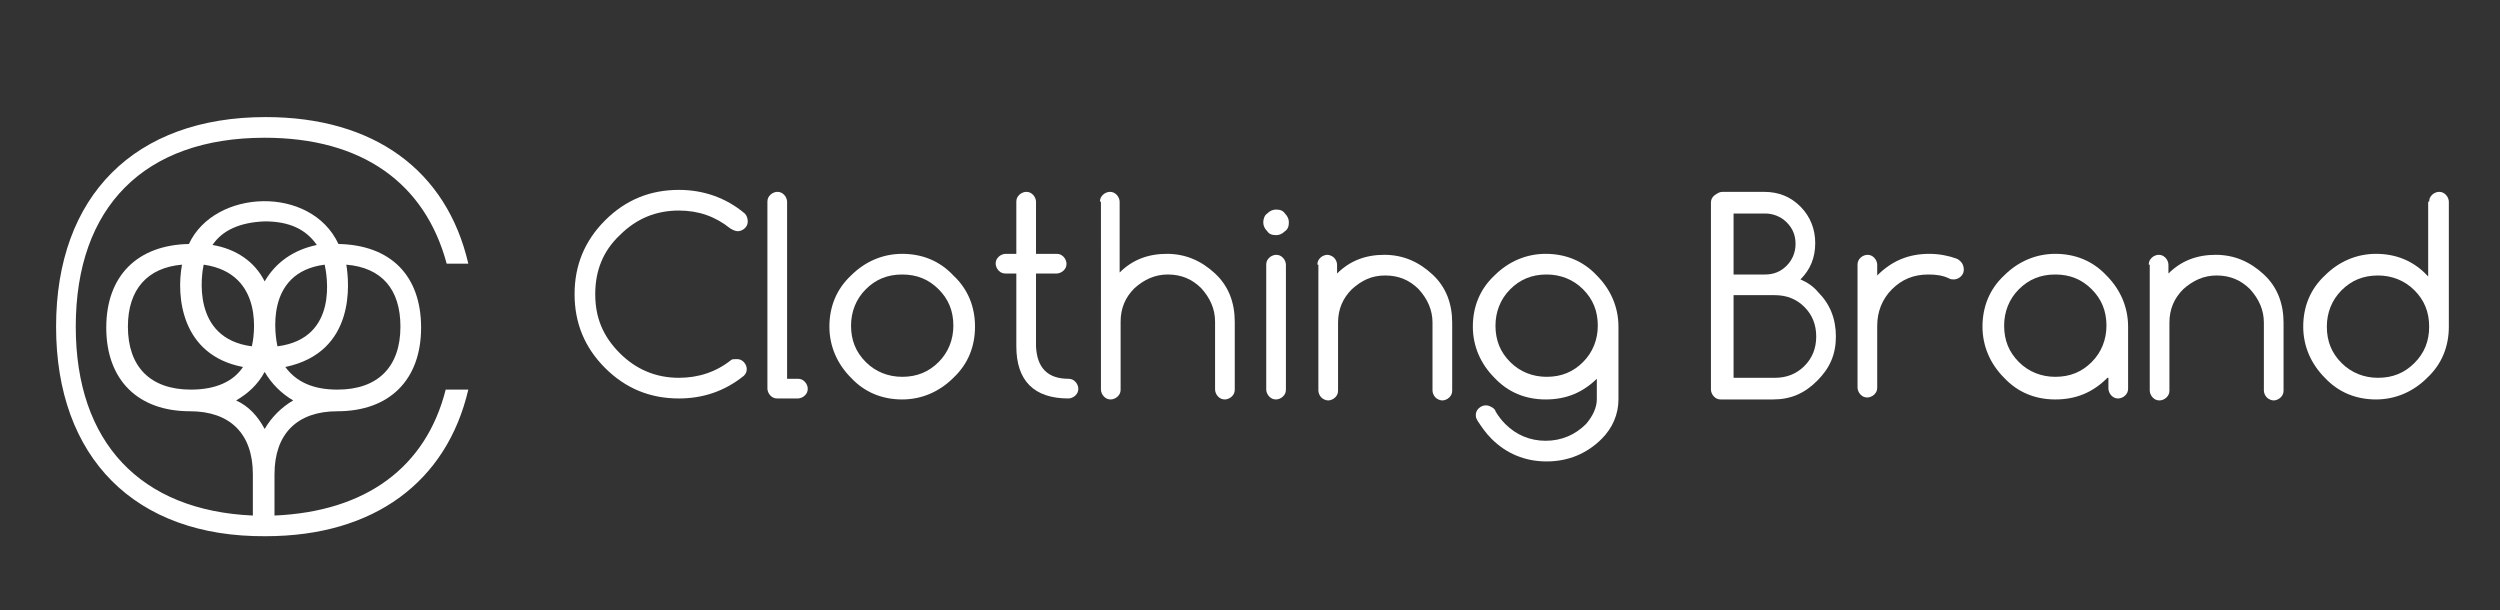 <?xml version="1.0" encoding="utf-8"?>
<!-- Generator: Adobe Illustrator 26.0.3, SVG Export Plug-In . SVG Version: 6.00 Build 0)  -->
<svg version="1.1" id="Layer_1" xmlns="http://www.w3.org/2000/svg" xmlns:xlink="http://www.w3.org/1999/xlink" x="0px" y="0px"
	 viewBox="0 0 254.1 62" style="enable-background:new 0 0 254.1 62;" xml:space="preserve">
<rect x="0" y="0" width="254.1" height="62" fill="#333333" stroke="none"/>
<style type="text/css">
	.st0{fill:#FFFFFF;}
</style>
<g id="Layer_2_00000010292195487403731490000016400454647209088407_">
</g>
<g id="Layer_4">
</g>
<g>
	<path class="st0" d="M45.3,39.6c-2,7.9-8.1,12.4-17.4,12.8v-4.2c0-4.1,2.3-6.4,6.4-6.4c5.3,0,8.5-3.2,8.5-8.5
		c0-5.3-3.1-8.4-8.4-8.5c-2.8-6-12.6-5.6-15.2,0c-5.2,0.1-8.4,3.2-8.4,8.5c0,5.3,3.2,8.5,8.5,8.5c4.1,0,6.4,2.3,6.4,6.4v4.2
		C14.3,51.9,7.7,45,7.7,33.2C7.7,21,14.7,14,26.9,14c9.9,0,16.3,4.6,18.5,12.8h2.2c-2.2-9.5-9.6-14.9-20.6-14.9
		c-13.3,0-21.3,8-21.3,21.3c0,13.3,8,21.4,21.3,21.3c11,0,18.4-5.5,20.6-14.9H45.3z M35.2,26.9c3.6,0.3,5.5,2.5,5.5,6.3
		c0,4.1-2.3,6.4-6.4,6.4c-2.5,0-4.2-0.8-5.3-2.3C36.2,35.8,35.5,28.7,35.2,26.9L35.2,26.9z M28.2,35.2c-0.2-0.9-1.4-7.5,4.8-8.3
		C33.2,27.8,34.5,34.4,28.2,35.2L28.2,35.2z M26.9,22.5c2.5,0,4.2,0.8,5.3,2.4c-2.4,0.5-4.2,1.8-5.3,3.7c-1-2-2.9-3.3-5.3-3.7
		C22.6,23.4,24.4,22.6,26.9,22.5L26.9,22.5z M20.7,26.9c6.3,0.9,5.1,7.5,4.9,8.3C19.4,34.4,20.5,27.8,20.7,26.9
		C20.8,26.9,20.7,26.9,20.7,26.9z M19.4,39.6c-4.1,0-6.4-2.3-6.4-6.4c0-3.8,2-6,5.5-6.3c-0.6,3.2-0.1,9.2,6.2,10.4
		C23.7,38.8,21.9,39.6,19.4,39.6L19.4,39.6z M24,40.7c1.2-0.7,2.2-1.6,2.9-2.9c0.7,1.2,1.7,2.2,2.9,2.9c-1.2,0.7-2.2,1.7-2.9,2.9
		C26.2,42.3,25.3,41.3,24,40.7L24,40.7z"/>
	<g>
		<path class="st0" d="M74.9,36.5c0.3,0,0.5,0.1,0.7,0.3c0.2,0.2,0.3,0.5,0.3,0.7c0,0.3-0.1,0.5-0.3,0.7c-2,1.6-4.2,2.3-6.6,2.3
			c-2.9,0-5.4-1-7.5-3.1c-2.1-2.1-3.1-4.6-3.1-7.5s1-5.4,3.1-7.5c2.1-2.1,4.6-3.1,7.5-3.1c2.5,0,4.8,0.8,6.7,2.4
			c0.2,0.2,0.3,0.5,0.3,0.8s-0.1,0.5-0.3,0.7c-0.2,0.2-0.5,0.3-0.7,0.3s-0.5-0.1-0.8-0.3c-1.5-1.2-3.2-1.8-5.2-1.8
			c-2.3,0-4.3,0.8-6,2.5c-1.7,1.6-2.5,3.6-2.5,6s0.8,4.3,2.5,6c1.6,1.6,3.6,2.5,6,2.5c2,0,3.8-0.6,5.3-1.8
			C74.4,36.5,74.6,36.5,74.9,36.5z"/>
		<path class="st0" d="M78,20.5c0-0.3,0.1-0.5,0.3-0.7c0.2-0.2,0.5-0.3,0.7-0.3c0.3,0,0.5,0.1,0.7,0.3c0.2,0.2,0.3,0.5,0.3,0.7v18
			h1.1c0.3,0,0.5,0.1,0.7,0.3c0.2,0.2,0.3,0.5,0.3,0.7c0,0.3-0.1,0.5-0.3,0.7c-0.2,0.2-0.5,0.3-0.7,0.3H79c-0.3,0-0.5-0.1-0.7-0.3
			c-0.2-0.2-0.3-0.5-0.3-0.7V20.5z"/>
		<path class="st0" d="M99.1,33.2c0,2-0.7,3.8-2.2,5.2c-1.4,1.4-3.2,2.2-5.2,2.2s-3.8-0.7-5.2-2.2c-1.4-1.4-2.2-3.2-2.2-5.2
			s0.7-3.8,2.2-5.2c1.4-1.4,3.2-2.2,5.2-2.2s3.8,0.7,5.2,2.2C98.4,29.4,99.1,31.2,99.1,33.2z M91.7,27.9c-1.5,0-2.7,0.5-3.7,1.5
			c-1,1-1.5,2.3-1.5,3.7c0,1.5,0.5,2.7,1.5,3.7c1,1,2.3,1.5,3.7,1.5c1.5,0,2.7-0.5,3.7-1.5c1-1,1.5-2.3,1.5-3.7
			c0-1.5-0.5-2.7-1.5-3.7C94.4,28.4,93.2,27.9,91.7,27.9z"/>
		<path class="st0" d="M108.6,38.5c0.3,0,0.5,0.1,0.7,0.3c0.2,0.2,0.3,0.5,0.3,0.7c0,0.3-0.1,0.5-0.3,0.7c-0.2,0.2-0.5,0.3-0.7,0.3
			c-3.5,0-5.3-1.8-5.3-5.3v-7.4h-1.1c-0.3,0-0.5-0.1-0.7-0.3c-0.2-0.2-0.3-0.5-0.3-0.7c0-0.3,0.1-0.5,0.3-0.7
			c0.2-0.2,0.5-0.3,0.7-0.3h1.1v-5.3c0-0.3,0.1-0.5,0.3-0.7c0.2-0.2,0.5-0.3,0.7-0.3c0.3,0,0.5,0.1,0.7,0.3c0.2,0.2,0.3,0.5,0.3,0.7
			v5.3h2.1c0.3,0,0.5,0.1,0.7,0.3c0.2,0.2,0.3,0.5,0.3,0.7c0,0.3-0.1,0.5-0.3,0.7c-0.2,0.2-0.5,0.3-0.7,0.3h-2.1v7.4
			C105.4,37.4,106.5,38.5,108.6,38.5z"/>
		<path class="st0" d="M111.8,20.5c0-0.3,0.1-0.5,0.3-0.7c0.2-0.2,0.5-0.3,0.7-0.3c0.3,0,0.5,0.1,0.7,0.3c0.2,0.2,0.3,0.5,0.3,0.7
			v7.2c1.3-1.3,2.9-1.9,4.8-1.9c1.9,0,3.5,0.7,4.9,2s2,3,2,4.9v6.9c0,0.3-0.1,0.5-0.3,0.7c-0.2,0.2-0.5,0.3-0.7,0.3
			c-0.3,0-0.5-0.1-0.7-0.3c-0.2-0.2-0.3-0.5-0.3-0.7v-6.9c0-1.3-0.5-2.4-1.4-3.4c-0.9-0.9-2-1.4-3.4-1.4c-1.3,0-2.4,0.5-3.4,1.4
			c-0.9,0.9-1.4,2-1.4,3.4v6.9c0,0.3-0.1,0.5-0.3,0.7c-0.2,0.2-0.5,0.3-0.7,0.3c-0.3,0-0.5-0.1-0.7-0.3c-0.2-0.2-0.3-0.5-0.3-0.7
			V20.5z"/>
		<path class="st0" d="M131,22.6c0,0.4-0.1,0.7-0.4,0.9c-0.3,0.3-0.6,0.4-0.9,0.4c-0.4,0-0.7-0.1-0.9-0.4c-0.3-0.3-0.4-0.6-0.4-0.9
			s0.1-0.7,0.4-0.9c0.3-0.3,0.6-0.4,0.9-0.4c0.4,0,0.7,0.1,0.9,0.4C130.9,22,131,22.3,131,22.6z M128.7,26.9c0-0.3,0.1-0.5,0.3-0.7
			c0.2-0.2,0.5-0.3,0.7-0.3c0.3,0,0.5,0.1,0.7,0.3c0.2,0.2,0.3,0.5,0.3,0.7v12.7c0,0.3-0.1,0.5-0.3,0.7c-0.2,0.2-0.5,0.3-0.7,0.3
			c-0.3,0-0.5-0.1-0.7-0.3c-0.2-0.2-0.3-0.5-0.3-0.7V26.9z"/>
		<path class="st0" d="M133.9,26.9c0-0.3,0.1-0.5,0.3-0.7c0.2-0.2,0.5-0.3,0.7-0.3s0.5,0.1,0.7,0.3c0.2,0.2,0.3,0.5,0.3,0.7v0.9
			c1.3-1.3,2.9-1.9,4.8-1.9c1.9,0,3.5,0.7,4.9,2s2,3,2,4.9v6.9c0,0.3-0.1,0.5-0.3,0.7c-0.2,0.2-0.5,0.3-0.7,0.3s-0.5-0.1-0.7-0.3
			c-0.2-0.2-0.3-0.5-0.3-0.7v-6.9c0-1.3-0.5-2.4-1.4-3.4c-0.9-0.9-2-1.4-3.4-1.4s-2.4,0.5-3.4,1.4c-0.9,0.9-1.4,2-1.4,3.4v6.9
			c0,0.3-0.1,0.5-0.3,0.7c-0.2,0.2-0.5,0.3-0.7,0.3s-0.5-0.1-0.7-0.3c-0.2-0.2-0.3-0.5-0.3-0.7V26.9z"/>
		<path class="st0" d="M162.4,38.4C162.4,38.4,162.4,38.4,162.4,38.4c-1.5,1.5-3.2,2.2-5.3,2.2c-2,0-3.8-0.7-5.2-2.2
			c-1.4-1.4-2.2-3.2-2.2-5.2s0.7-3.8,2.2-5.2c1.4-1.4,3.2-2.2,5.2-2.2c2,0,3.8,0.7,5.2,2.2c1.4,1.4,2.2,3.2,2.2,5.2v7.4
			c0,1.5-0.6,2.9-1.7,4c-1.5,1.5-3.4,2.3-5.6,2.3s-4.1-0.8-5.6-2.3c-0.6-0.6-1-1.2-1.4-1.8c-0.1-0.2-0.2-0.3-0.2-0.6
			c0-0.3,0.1-0.5,0.3-0.7c0.2-0.2,0.5-0.3,0.7-0.3c0.3,0,0.5,0.1,0.8,0.3c0.1,0.1,0.2,0.2,0.2,0.3c0.3,0.5,0.6,0.9,1,1.3
			c1.1,1.1,2.5,1.7,4.1,1.7s3-0.6,4.1-1.7c0.7-0.8,1.1-1.7,1.1-2.5V38.4z M157.2,27.9c-1.5,0-2.7,0.5-3.7,1.5c-1,1-1.5,2.3-1.5,3.7
			c0,1.5,0.5,2.7,1.5,3.7c1,1,2.3,1.5,3.7,1.5c1.5,0,2.7-0.5,3.7-1.5c1-1,1.5-2.3,1.5-3.7c0-1.5-0.5-2.7-1.5-3.7
			C159.9,28.4,158.6,27.9,157.2,27.9z"/>
		<path class="st0" d="M175.1,19.5h4.2c1.5,0,2.7,0.5,3.7,1.5c1,1,1.5,2.3,1.5,3.7c0,1.5-0.5,2.7-1.5,3.7c0.7,0.3,1.3,0.7,1.8,1.3
			c1.2,1.2,1.8,2.7,1.8,4.5c0,1.8-0.6,3.2-1.9,4.5s-2.7,1.9-4.5,1.9h-5.3c-0.3,0-0.5-0.1-0.7-0.3c-0.2-0.2-0.3-0.5-0.3-0.7v-19
			c0-0.3,0.1-0.5,0.3-0.7C174.6,19.6,174.8,19.5,175.1,19.5z M176.2,21.6v6.3h3.2c0.9,0,1.6-0.3,2.2-0.9c0.6-0.6,0.9-1.4,0.9-2.2
			c0-0.9-0.3-1.6-0.9-2.2c-0.6-0.6-1.4-0.9-2.2-0.9H176.2z M176.2,30v8.4h4.2c1.2,0,2.2-0.4,3-1.2c0.8-0.8,1.2-1.8,1.2-3
			c0-1.2-0.4-2.2-1.2-3c-0.8-0.8-1.8-1.2-3-1.2H176.2z"/>
		<path class="st0" d="M188.8,26.9c0-0.3,0.1-0.5,0.3-0.7c0.2-0.2,0.5-0.3,0.7-0.3c0.3,0,0.5,0.1,0.7,0.3c0.2,0.2,0.3,0.5,0.3,0.7
			V28c1.5-1.5,3.2-2.2,5.3-2.2c1,0,2,0.2,2.8,0.5c0.2,0.1,0.3,0.2,0.4,0.3c0.2,0.2,0.3,0.5,0.3,0.8s-0.1,0.5-0.3,0.7
			c-0.2,0.2-0.5,0.3-0.7,0.3c-0.2,0-0.3,0-0.5-0.1c-0.6-0.3-1.3-0.4-2.1-0.4c-1.5,0-2.7,0.5-3.7,1.5c-1,1-1.5,2.3-1.5,3.7v6.3
			c0,0.3-0.1,0.5-0.3,0.7c-0.2,0.2-0.5,0.3-0.7,0.3c-0.3,0-0.5-0.1-0.7-0.3c-0.2-0.2-0.3-0.5-0.3-0.7V26.9z"/>
		<path class="st0" d="M214.2,38.4c-1.5,1.5-3.2,2.2-5.3,2.2c-2,0-3.8-0.7-5.2-2.2c-1.4-1.4-2.2-3.2-2.2-5.2s0.7-3.8,2.2-5.2
			c1.4-1.4,3.2-2.2,5.2-2.2c2,0,3.8,0.7,5.2,2.2c1.4,1.4,2.2,3.2,2.2,5.2v6.3c0,0.3-0.1,0.5-0.3,0.7c-0.2,0.2-0.5,0.3-0.7,0.3
			c-0.3,0-0.5-0.1-0.7-0.3c-0.2-0.2-0.3-0.5-0.3-0.7V38.4z M208.9,27.9c-1.5,0-2.7,0.5-3.7,1.5c-1,1-1.5,2.3-1.5,3.7
			c0,1.5,0.5,2.7,1.5,3.7c1,1,2.3,1.5,3.7,1.5c1.5,0,2.7-0.5,3.7-1.5c1-1,1.5-2.3,1.5-3.7c0-1.5-0.5-2.7-1.5-3.7
			C211.6,28.4,210.4,27.9,208.9,27.9z"/>
		<path class="st0" d="M218.4,26.9c0-0.3,0.1-0.5,0.3-0.7c0.2-0.2,0.5-0.3,0.7-0.3c0.3,0,0.5,0.1,0.7,0.3c0.2,0.2,0.3,0.5,0.3,0.7
			v0.9c1.3-1.3,2.9-1.9,4.8-1.9c1.9,0,3.5,0.7,4.9,2s2,3,2,4.9v6.9c0,0.3-0.1,0.5-0.3,0.7c-0.2,0.2-0.5,0.3-0.7,0.3
			s-0.5-0.1-0.7-0.3c-0.2-0.2-0.3-0.5-0.3-0.7v-6.9c0-1.3-0.5-2.4-1.4-3.4c-0.9-0.9-2-1.4-3.4-1.4c-1.3,0-2.4,0.5-3.4,1.4
			c-0.9,0.9-1.4,2-1.4,3.4v6.9c0,0.3-0.1,0.5-0.3,0.7c-0.2,0.2-0.5,0.3-0.7,0.3c-0.3,0-0.5-0.1-0.7-0.3c-0.2-0.2-0.3-0.5-0.3-0.7
			V26.9z"/>
		<path class="st0" d="M246.9,20.5c0-0.3,0.1-0.5,0.3-0.7c0.2-0.2,0.5-0.3,0.7-0.3c0.3,0,0.5,0.1,0.7,0.3c0.2,0.2,0.3,0.5,0.3,0.7
			v12.7c0,2-0.7,3.8-2.2,5.2c-1.4,1.4-3.2,2.2-5.2,2.2c-2,0-3.8-0.7-5.2-2.2c-1.4-1.4-2.2-3.2-2.2-5.2s0.7-3.8,2.2-5.2
			c1.4-1.4,3.2-2.2,5.2-2.2c2,0,3.8,0.7,5.2,2.2c0,0,0,0,0.1,0.1V20.5z M246.9,33.2c0-1.5-0.5-2.7-1.5-3.7c-1-1-2.3-1.5-3.7-1.5
			c-1.5,0-2.7,0.5-3.7,1.5c-1,1-1.5,2.3-1.5,3.7c0,1.5,0.5,2.7,1.5,3.7c1,1,2.3,1.5,3.7,1.5c1.5,0,2.7-0.5,3.7-1.5
			C246.4,35.9,246.9,34.7,246.9,33.2z"/>
	</g>
</g>
</svg>
